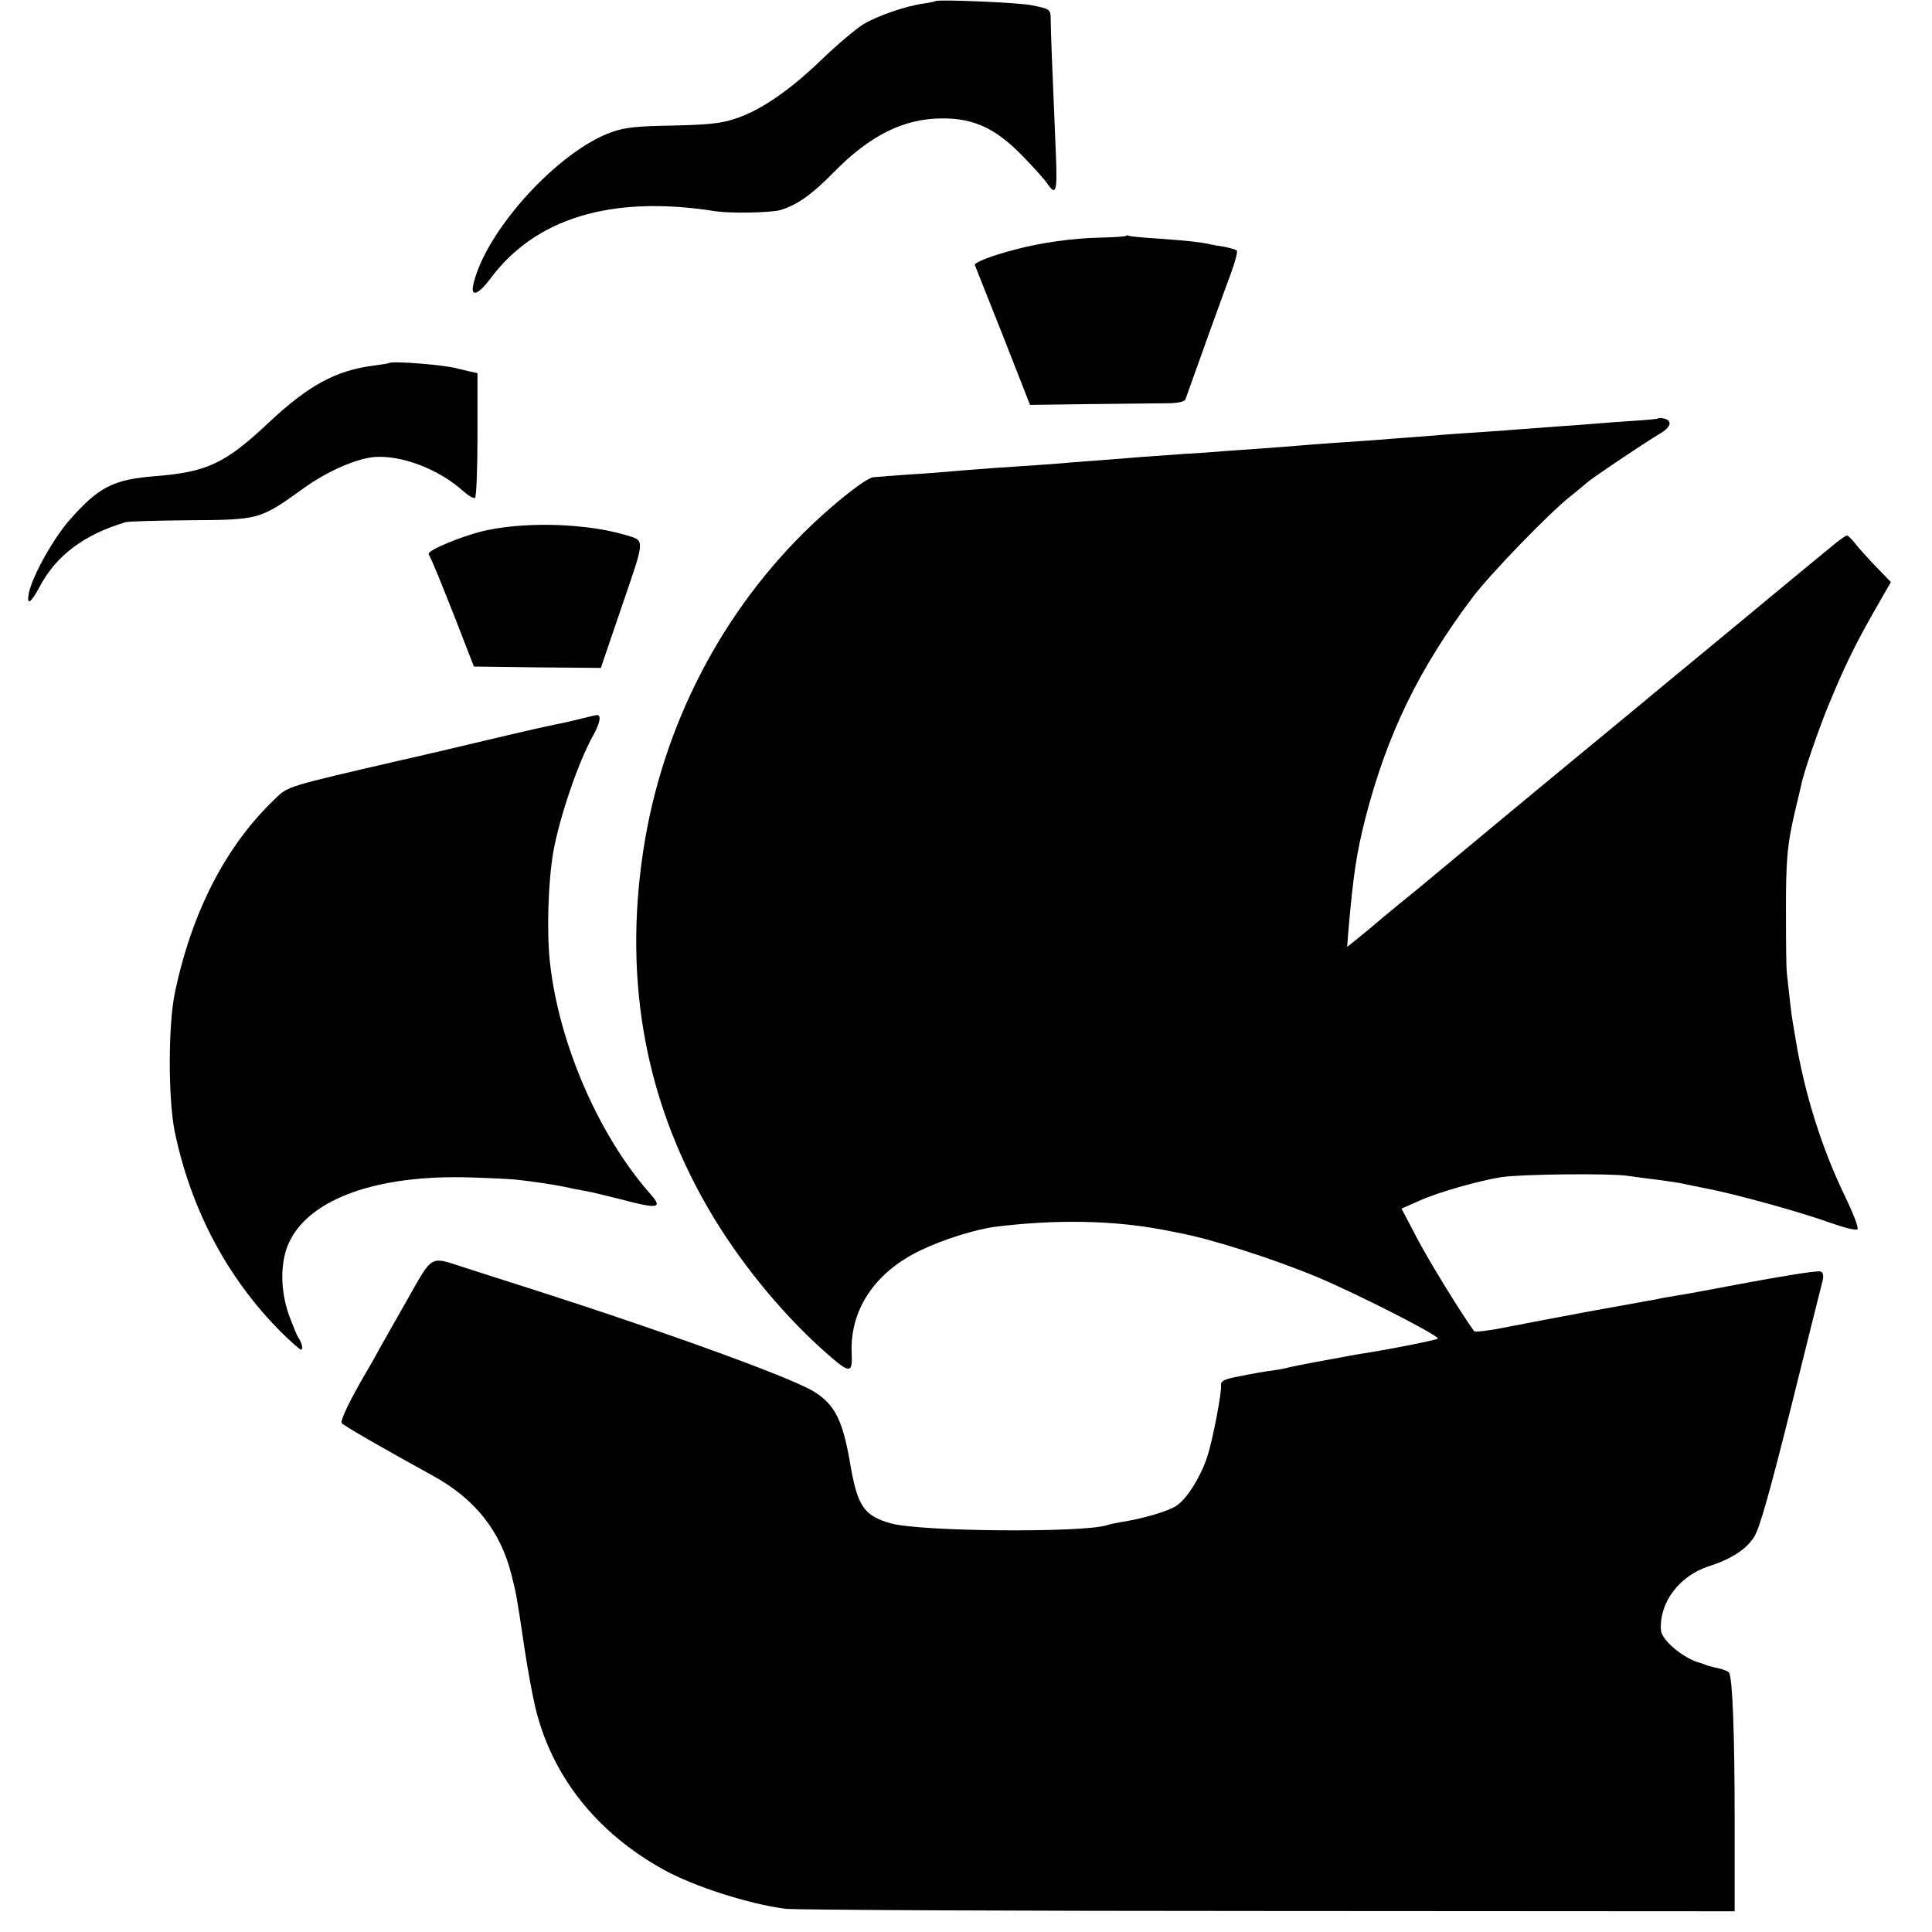 <?xml version="1.0" standalone="no"?>
<!DOCTYPE svg PUBLIC "-//W3C//DTD SVG 20010904//EN"
 "http://www.w3.org/TR/2001/REC-SVG-20010904/DTD/svg10.dtd">
<svg version="1.0" xmlns="http://www.w3.org/2000/svg"
 width="700pt" height="700pt" viewBox="0 0 700 700"
 preserveAspectRatio="xMidYMid meet">
<g transform="translate(0,700) scale(0.1,-0.1)"
fill="#000000" stroke="none">
<path d="M3389 6996 c-2 -2 -22 -6 -44 -9 -63 -9 -166 -44 -217 -75 -26 -16
-93 -72 -149 -126 -119 -115 -226 -188 -318 -217 -53 -17 -98 -21 -226 -24
-128 -2 -171 -7 -217 -23 -197 -69 -463 -363 -504 -557 -8 -42 20 -31 61 23
163 222 440 306 815 247 56 -9 202 -6 238 4 60 18 116 58 192 136 132 135 255
196 395 196 113 0 190 -35 285 -131 41 -42 83 -88 93 -103 33 -49 38 -33 33
96 -14 336 -19 455 -19 490 0 44 0 44 -69 58 -49 10 -341 22 -349 15z"/>
<path d="M4079 6145 c-3 -2 -45 -5 -94 -6 -97 -2 -214 -18 -310 -44 -81 -21
-146 -46 -143 -55 2 -4 47 -120 102 -257 l98 -250 227 3 c124 1 250 3 279 3
32 1 54 6 57 14 27 77 143 399 165 457 15 41 25 78 21 82 -3 4 -22 9 -41 13
-19 3 -48 8 -65 12 -37 7 -64 10 -185 19 -52 3 -98 8 -101 10 -3 2 -8 2 -10
-1z"/>
<path d="M1408 5684 c-2 -1 -27 -5 -56 -9 -134 -17 -234 -71 -376 -204 -159
-150 -225 -181 -411 -196 -153 -12 -206 -38 -311 -157 -60 -67 -136 -204 -149
-265 -10 -49 6 -40 38 20 60 114 161 190 312 235 11 3 115 6 230 7 257 2 255
1 418 118 82 59 187 105 252 111 99 8 234 -43 324 -124 18 -16 37 -27 42 -24
5 3 9 106 9 228 l0 224 -32 7 c-18 4 -35 9 -38 9 -38 13 -243 30 -252 20z"/>
<path d="M6008 5484 c-2 -2 -44 -6 -93 -9 -50 -3 -110 -8 -135 -10 -25 -2 -85
-7 -135 -10 -49 -4 -110 -8 -135 -10 -25 -2 -85 -7 -135 -10 -49 -3 -115 -8
-145 -10 -30 -3 -86 -7 -125 -10 -38 -3 -97 -7 -130 -10 -33 -2 -98 -7 -145
-10 -47 -3 -105 -8 -130 -10 -25 -2 -83 -7 -130 -10 -47 -3 -110 -8 -140 -10
-30 -3 -95 -7 -145 -10 -49 -4 -112 -8 -140 -10 -27 -2 -84 -7 -125 -10 -41
-3 -106 -8 -145 -11 -38 -4 -90 -7 -115 -9 -111 -7 -248 -17 -280 -20 -19 -2
-80 -7 -135 -11 -55 -3 -113 -8 -130 -9 -16 -2 -39 -3 -50 -4 -24 -1 -129 -83
-224 -173 -325 -310 -541 -727 -610 -1178 -74 -485 11 -929 255 -1332 113
-186 269 -372 427 -507 65 -56 76 -54 73 11 -9 160 83 298 248 377 82 40 198
76 271 86 217 27 423 24 605 -10 19 -4 45 -9 56 -11 120 -22 345 -94 504 -160
146 -61 440 -211 440 -224 0 -4 -173 -39 -285 -56 -16 -3 -41 -7 -55 -10 -14
-3 -61 -11 -104 -19 -43 -8 -86 -17 -95 -19 -9 -3 -34 -8 -56 -11 -45 -6 -66
-10 -142 -25 -38 -8 -50 -15 -49 -27 4 -24 -30 -200 -50 -262 -25 -74 -73
-151 -112 -177 -30 -20 -126 -48 -207 -60 -16 -3 -36 -7 -44 -10 -84 -28 -679
-24 -785 7 -95 27 -119 62 -145 212 -27 161 -56 218 -132 265 -88 54 -576 230
-1084 391 -71 23 -157 50 -190 61 -117 38 -107 44 -197 -115 -44 -77 -91 -160
-105 -185 -13 -25 -32 -58 -42 -75 -61 -103 -99 -182 -93 -191 6 -9 156 -95
327 -189 155 -84 248 -201 288 -360 17 -67 19 -75 47 -265 11 -74 29 -172 40
-218 60 -248 222 -452 464 -586 110 -61 310 -125 442 -142 32 -4 820 -8 1749
-8 l1690 -1 0 335 c0 312 -8 510 -20 529 -2 5 -19 12 -37 16 -36 8 -45 11 -53
15 -3 1 -8 3 -12 4 -61 15 -142 82 -145 119 -7 100 66 197 173 232 82 26 137
62 165 107 19 30 55 156 134 472 59 237 110 443 114 457 4 19 1 29 -8 32 -12
5 -168 -21 -461 -77 -11 -2 -40 -7 -65 -11 -25 -4 -54 -9 -65 -12 -16 -3 -126
-23 -260 -47 -103 -19 -217 -41 -299 -57 -55 -11 -102 -16 -105 -12 -43 58
-168 261 -209 341 l-54 103 66 29 c66 30 214 72 296 85 75 11 391 14 455 5 33
-5 84 -11 114 -15 30 -4 63 -9 75 -11 12 -3 55 -11 98 -20 105 -20 351 -88
454 -126 49 -17 89 -27 94 -22 5 5 -15 57 -45 119 -85 176 -147 373 -180 575
-4 25 -9 52 -10 60 -3 13 -10 73 -21 175 -2 17 -3 107 -3 200 -1 209 4 266 35
395 9 36 17 74 20 85 7 40 63 202 97 285 60 145 93 213 161 334 l67 117 -55
57 c-30 31 -64 69 -76 85 -12 15 -25 27 -28 27 -4 0 -30 -18 -57 -41 -28 -23
-68 -56 -90 -74 -22 -18 -74 -61 -115 -95 -115 -95 -144 -120 -290 -240 -74
-61 -144 -119 -155 -128 -11 -10 -110 -91 -220 -182 -227 -187 -488 -404 -555
-460 -25 -21 -85 -71 -135 -111 -49 -40 -92 -76 -95 -79 -3 -3 -26 -22 -52
-43 l-47 -38 4 53 c18 208 30 288 62 413 78 304 194 542 388 800 63 84 279
307 354 366 24 19 49 40 57 47 16 16 216 150 267 180 40 23 48 47 18 55 -11 3
-21 3 -23 1z"/>
<path d="M1769 5080 c-84 -17 -223 -74 -216 -88 11 -19 41 -92 100 -242 l64
-165 230 -3 230 -2 77 226 c85 248 84 234 11 256 -140 41 -347 48 -496 18z"/>
<path d="M2097 4394 c-32 -8 -68 -16 -80 -18 -35 -7 -112 -24 -267 -61 -80
-19 -215 -51 -300 -70 -410 -95 -406 -93 -453 -139 -177 -168 -301 -407 -363
-701 -25 -118 -25 -384 -1 -505 59 -282 189 -528 382 -723 37 -37 71 -67 76
-67 9 0 2 27 -11 45 -4 6 -19 42 -33 80 -33 93 -32 198 2 267 75 155 318 242
651 232 74 -2 151 -6 170 -8 64 -7 135 -18 175 -26 22 -5 56 -12 75 -15 19 -3
77 -17 128 -30 135 -36 154 -33 111 16 -187 210 -333 544 -366 838 -13 112 -7
298 12 406 23 127 91 326 144 420 25 45 31 76 13 74 -4 0 -33 -7 -65 -15z"/>
</g>
</svg>
